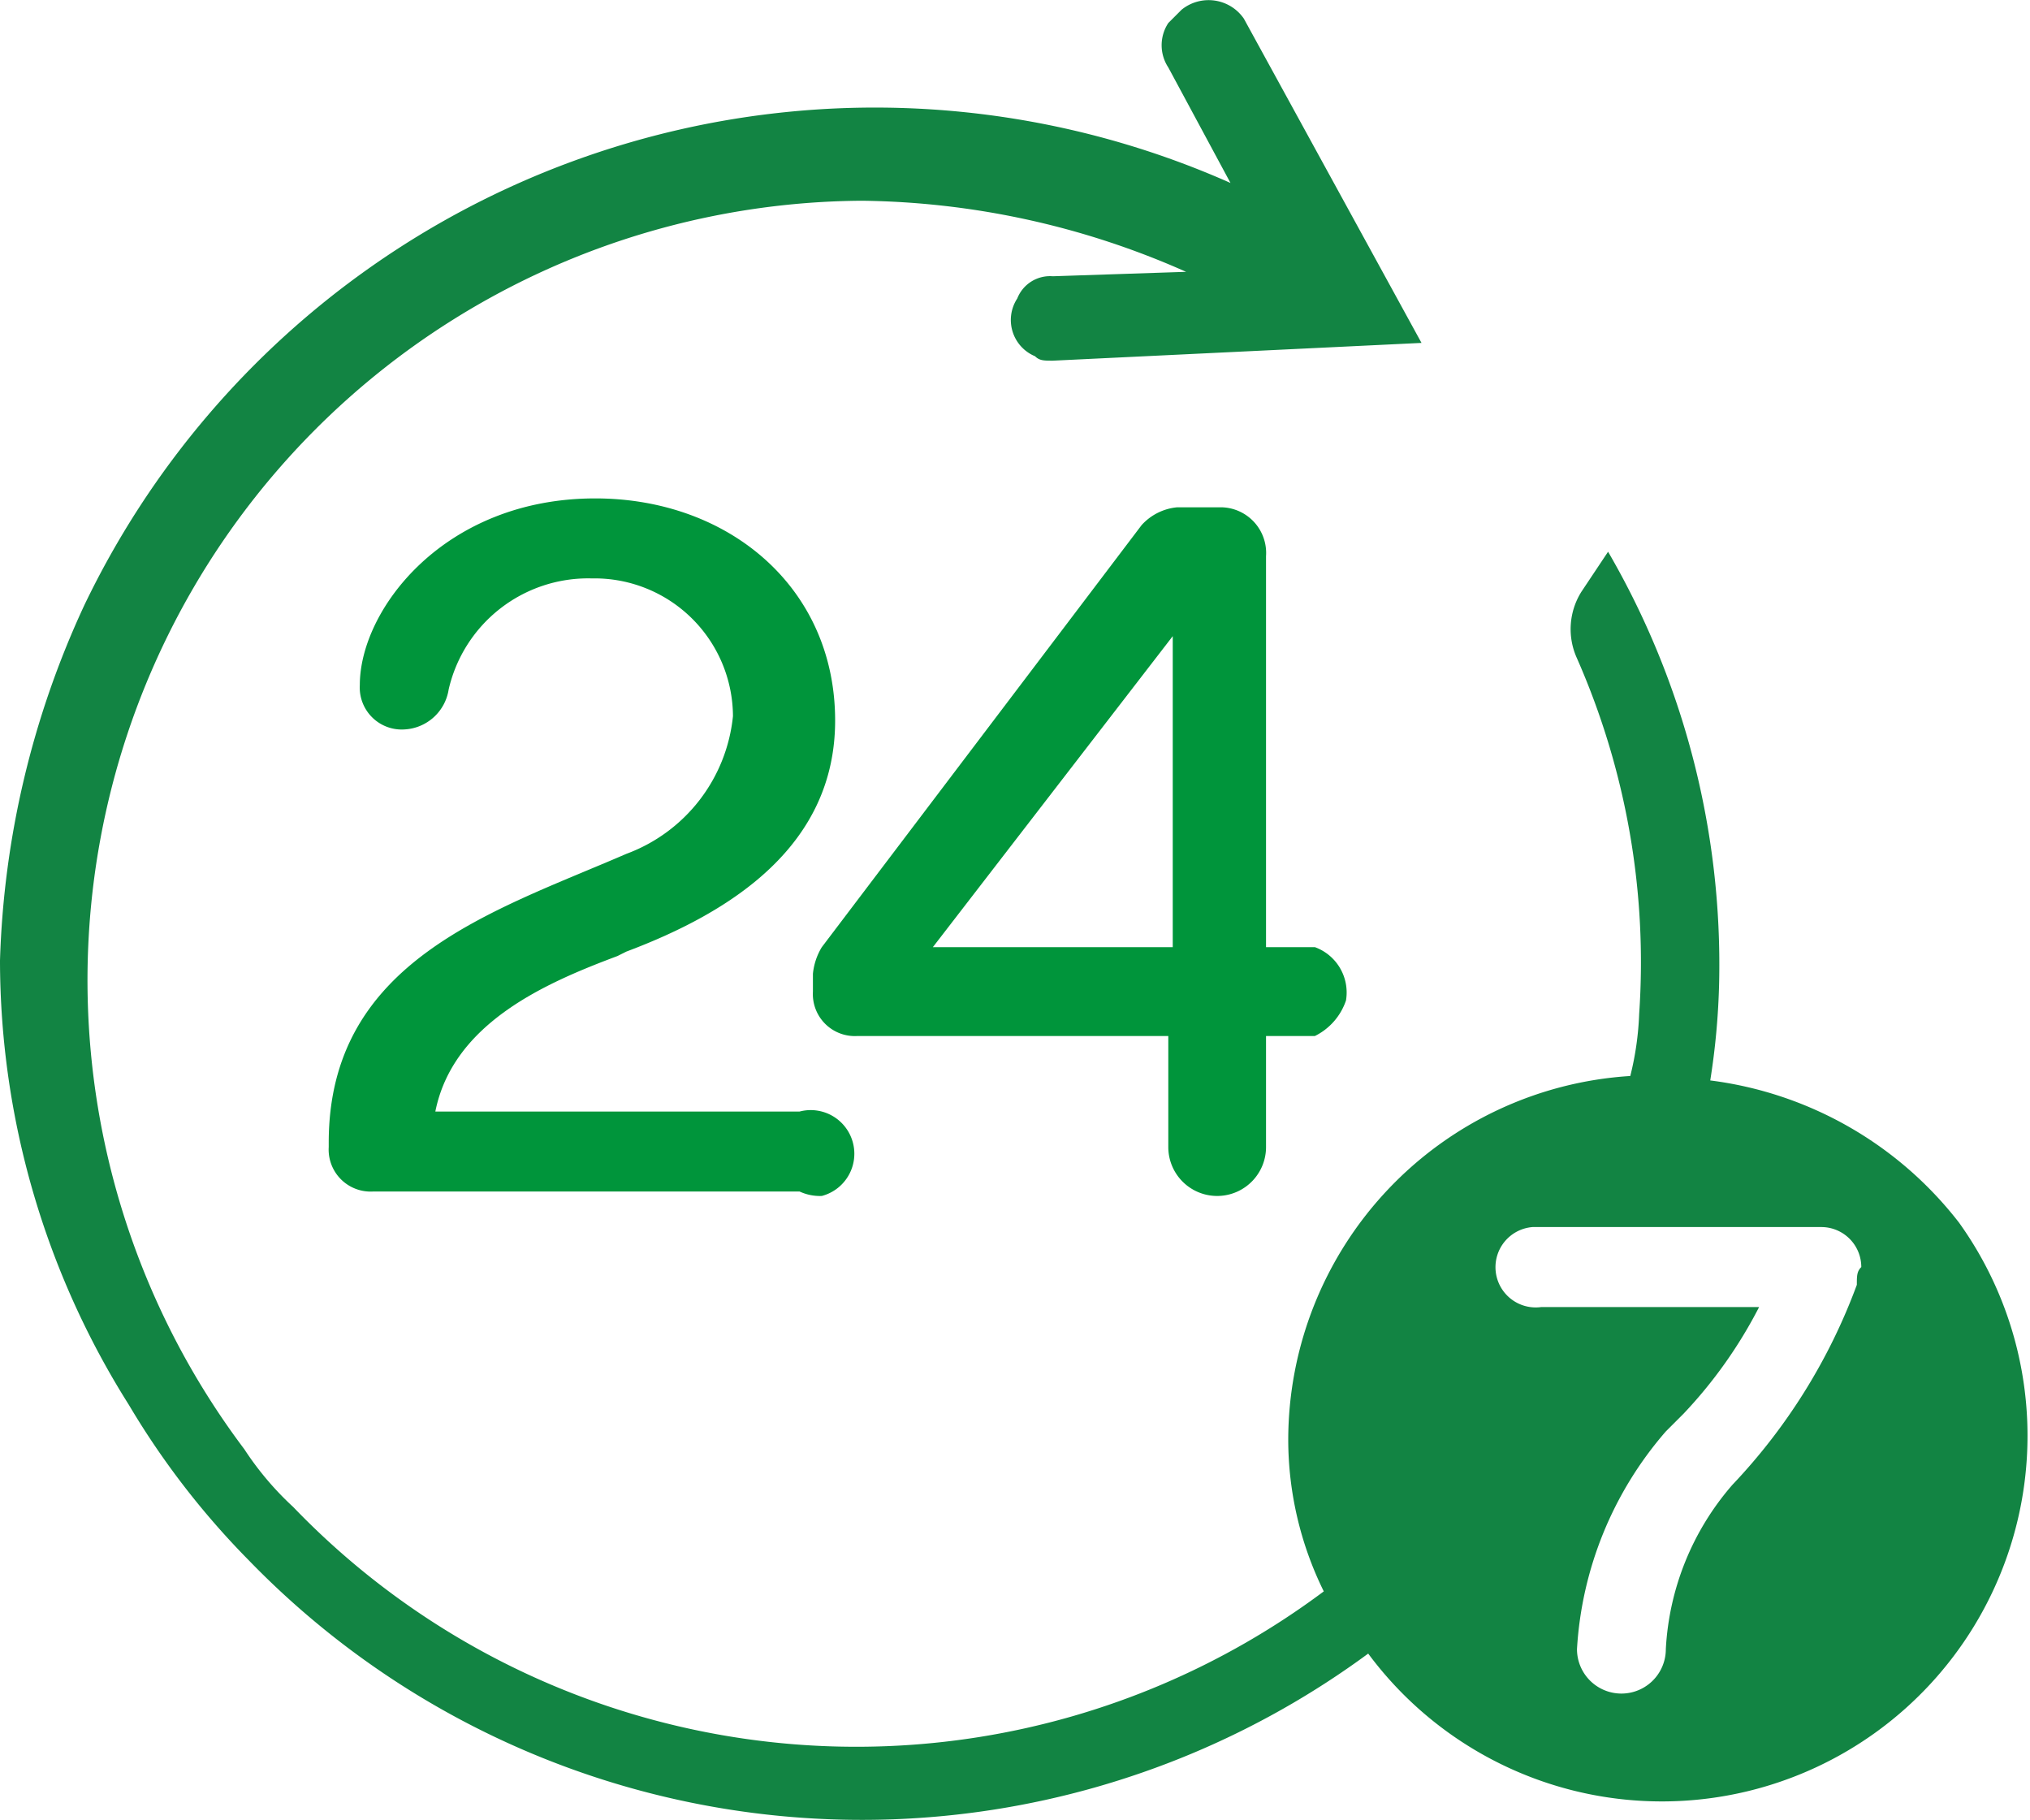 <svg xmlns="http://www.w3.org/2000/svg" width="45.698" height="40.96" viewBox="0 0 45.698 40.96"><defs><style>.a{fill:#00953b;}.b{fill:#128443;}</style></defs><path class="a" d="M18,26.6H8.4a.945.945,0,0,1-1-1v-.1c0-4.1,3.7-5.2,6.7-6.5a3.7,3.7,0,0,0,2.4-3.1,3.116,3.116,0,0,0-3.1-3.1h-.1a3.222,3.222,0,0,0-3.2,2.5,1.063,1.063,0,0,1-1,.9.945.945,0,0,1-1-1c0-1.7,1.9-4.2,5.3-4.2,3,0,5.4,2,5.4,5,0,2.8-2.3,4.3-4.7,5.2l-.2.1c-1.6.6-3.7,1.5-4.1,3.5H18a.982.982,0,0,1,.5,1.9,1.087,1.087,0,0,1-.5-.1Z" transform="translate(0 0.218)"/><path class="a" d="M29.6,23.1H28.5v2.5a1.1,1.1,0,0,1-2.2,0h0V23.1h-7a.945.945,0,0,1-1-1v-.4a1.421,1.421,0,0,1,.2-.6l7.2-9.5a1.234,1.234,0,0,1,.8-.4h1a1.028,1.028,0,0,1,1,1.1v8.8h1.1a1.086,1.086,0,0,1,.7,1.2,1.387,1.387,0,0,1-.7.8Zm-3.2-9-5.4,7h5.4Z" transform="translate(0 0.218)"/><path class="b" d="M38.5,24.1a16.353,16.353,0,0,0,.2-2.2,18.494,18.494,0,0,0-2.5-9.7l-.6.9a1.583,1.583,0,0,0-.1,1.5,16.966,16.966,0,0,1,1.4,8,6.752,6.752,0,0,1-.2,1.4A8.213,8.213,0,0,0,29,32.2a7.734,7.734,0,0,0,.8,3.4A17.583,17.583,0,0,1,6.6,33.7a6.885,6.885,0,0,1-1.1-1.3A17.545,17.545,0,0,1,19.4,4.3a18.449,18.449,0,0,1,7.3,1.6l-3,.1a.792.792,0,0,0-.8.5.883.883,0,0,0,.4,1.3c.1.1.2.1.4.1L32,7.5,28,.2A.965.965,0,0,0,26.6,0l-.3.3a.908.908,0,0,0,0,1l1.4,2.6A19.737,19.737,0,0,0,1.9,13.4a20.4,20.4,0,0,0-1.9,8,18.767,18.767,0,0,0,2.9,10,18.175,18.175,0,0,0,2.7,3.5A19.224,19.224,0,0,0,30.8,37a8.231,8.231,0,0,0,13.3-9.7A8.419,8.419,0,0,0,38.5,24.1Zm3.3,4.6h0A13.126,13.126,0,0,1,39,33.2a6.125,6.125,0,0,0-1.5,3.7,1,1,0,0,1-2,0,8.2,8.2,0,0,1,2-4.9l.4-.4a10.392,10.392,0,0,0,1.7-2.4H34.7a.906.906,0,1,1-.2-1.8H41a.9.9,0,0,1,.9.9h0c-.1.1-.1.2-.1.4Z" transform="translate(0 0.218)"/></svg>